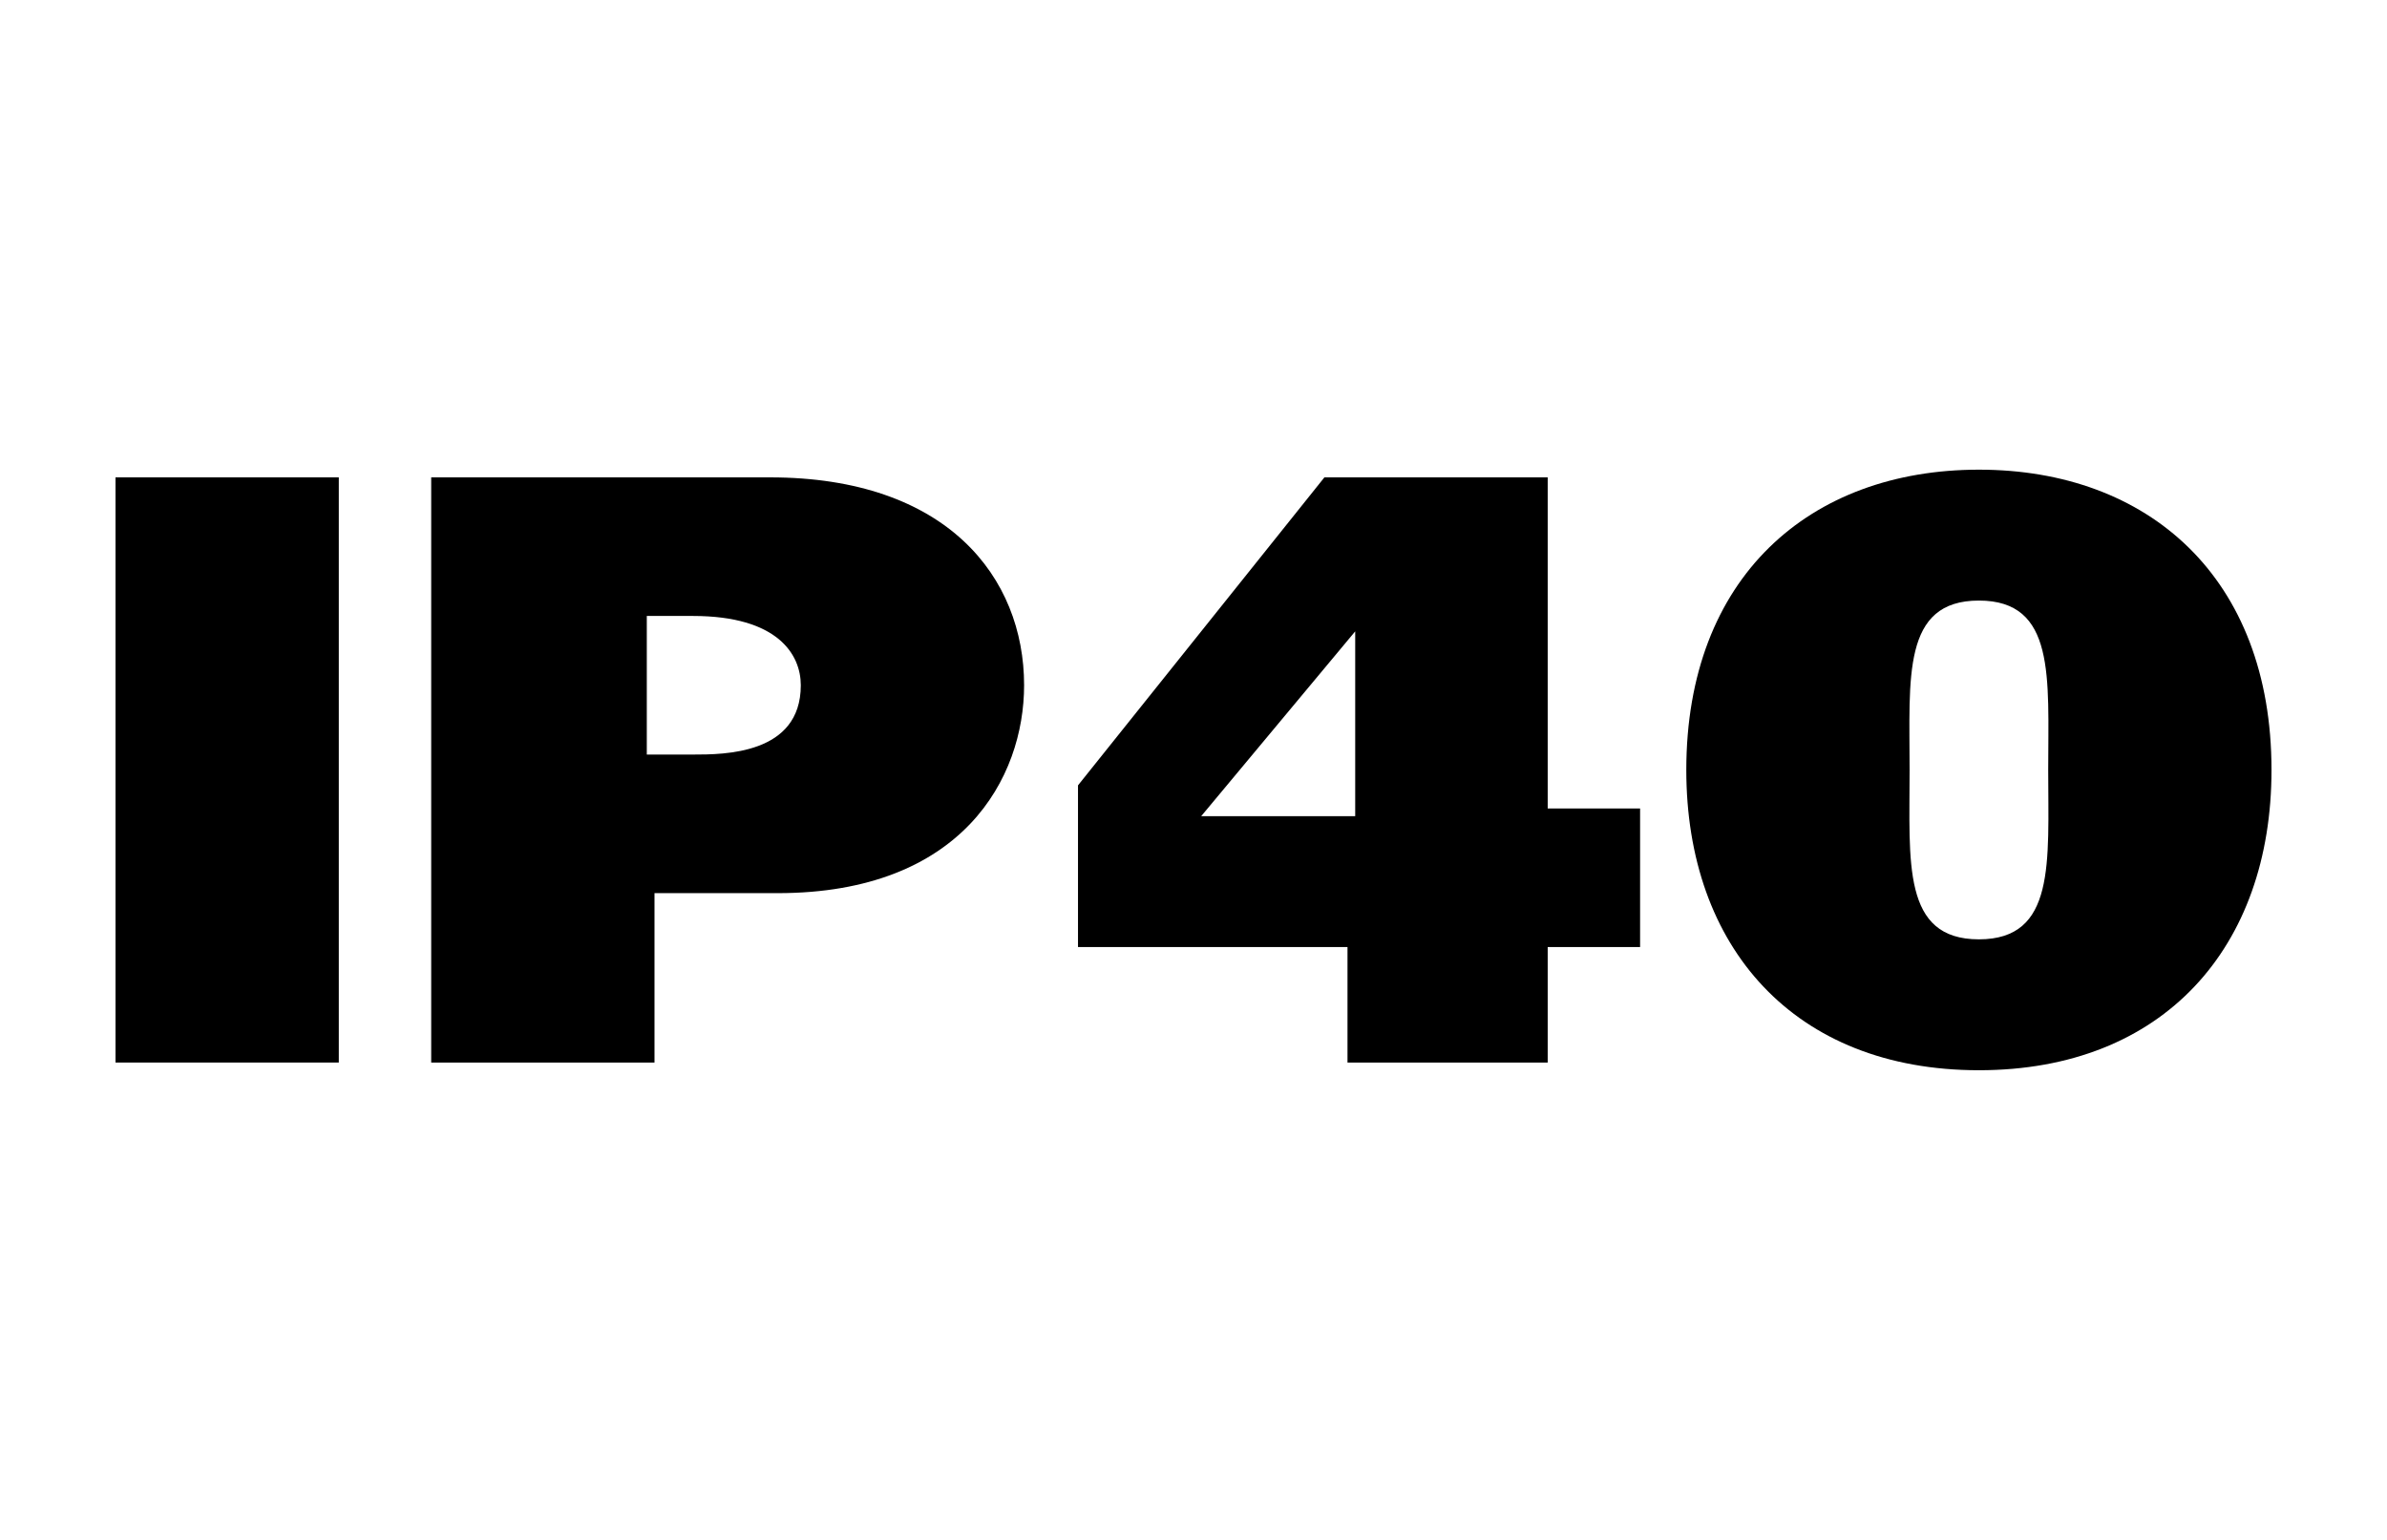 <?xml version="1.0" encoding="UTF-8"?> <!-- Creator: CorelDRAW X7 --> <svg xmlns="http://www.w3.org/2000/svg" xmlns:xlink="http://www.w3.org/1999/xlink" xml:space="preserve" width="3.1mm" height="2mm" style="shape-rendering:geometricPrecision; text-rendering:geometricPrecision; image-rendering:optimizeQuality; fill-rule:evenodd; clip-rule:evenodd" viewBox="0 0 310 200"> <defs> <style type="text/css"> <![CDATA[ .fil0 {fill:black;fill-rule:nonzero} ]]> </style> </defs> <g id="Слой_x0020_1">  <polygon class="fil0" points="15,62 15,138 44,138 44,62 "></polygon> <path id="1" class="fil0" d="M56 62l0 76 29 0 0 -22 16 0c24,0 32,-15 32,-27 0,-14 -10,-27 -33,-27l-44 0zm28 18l6 0c11,0 14,5 14,9 0,9 -10,9 -14,9l-6 0 0 -18z"></path> <path id="2" class="fil0" d="M156 106l20 -24 0 24 -20 0zm45 -1l0 -43 -29 0 -32 40 0 21 35 0 0 15 26 0 0 -15 12 0 0 -18 -12 0z"></path> <path id="3" class="fil0" d="M257 61c-22,0 -38,14 -38,39 0,23 14,39 38,39 24,0 38,-16 38,-39 0,-25 -16,-39 -38,-39l0 0zm0 61c-10,0 -9,-10 -9,-22 0,-12 -1,-22 9,-22 10,0 9,10 9,22 0,12 1,22 -9,22l0 0z"></path> </g> </svg> 